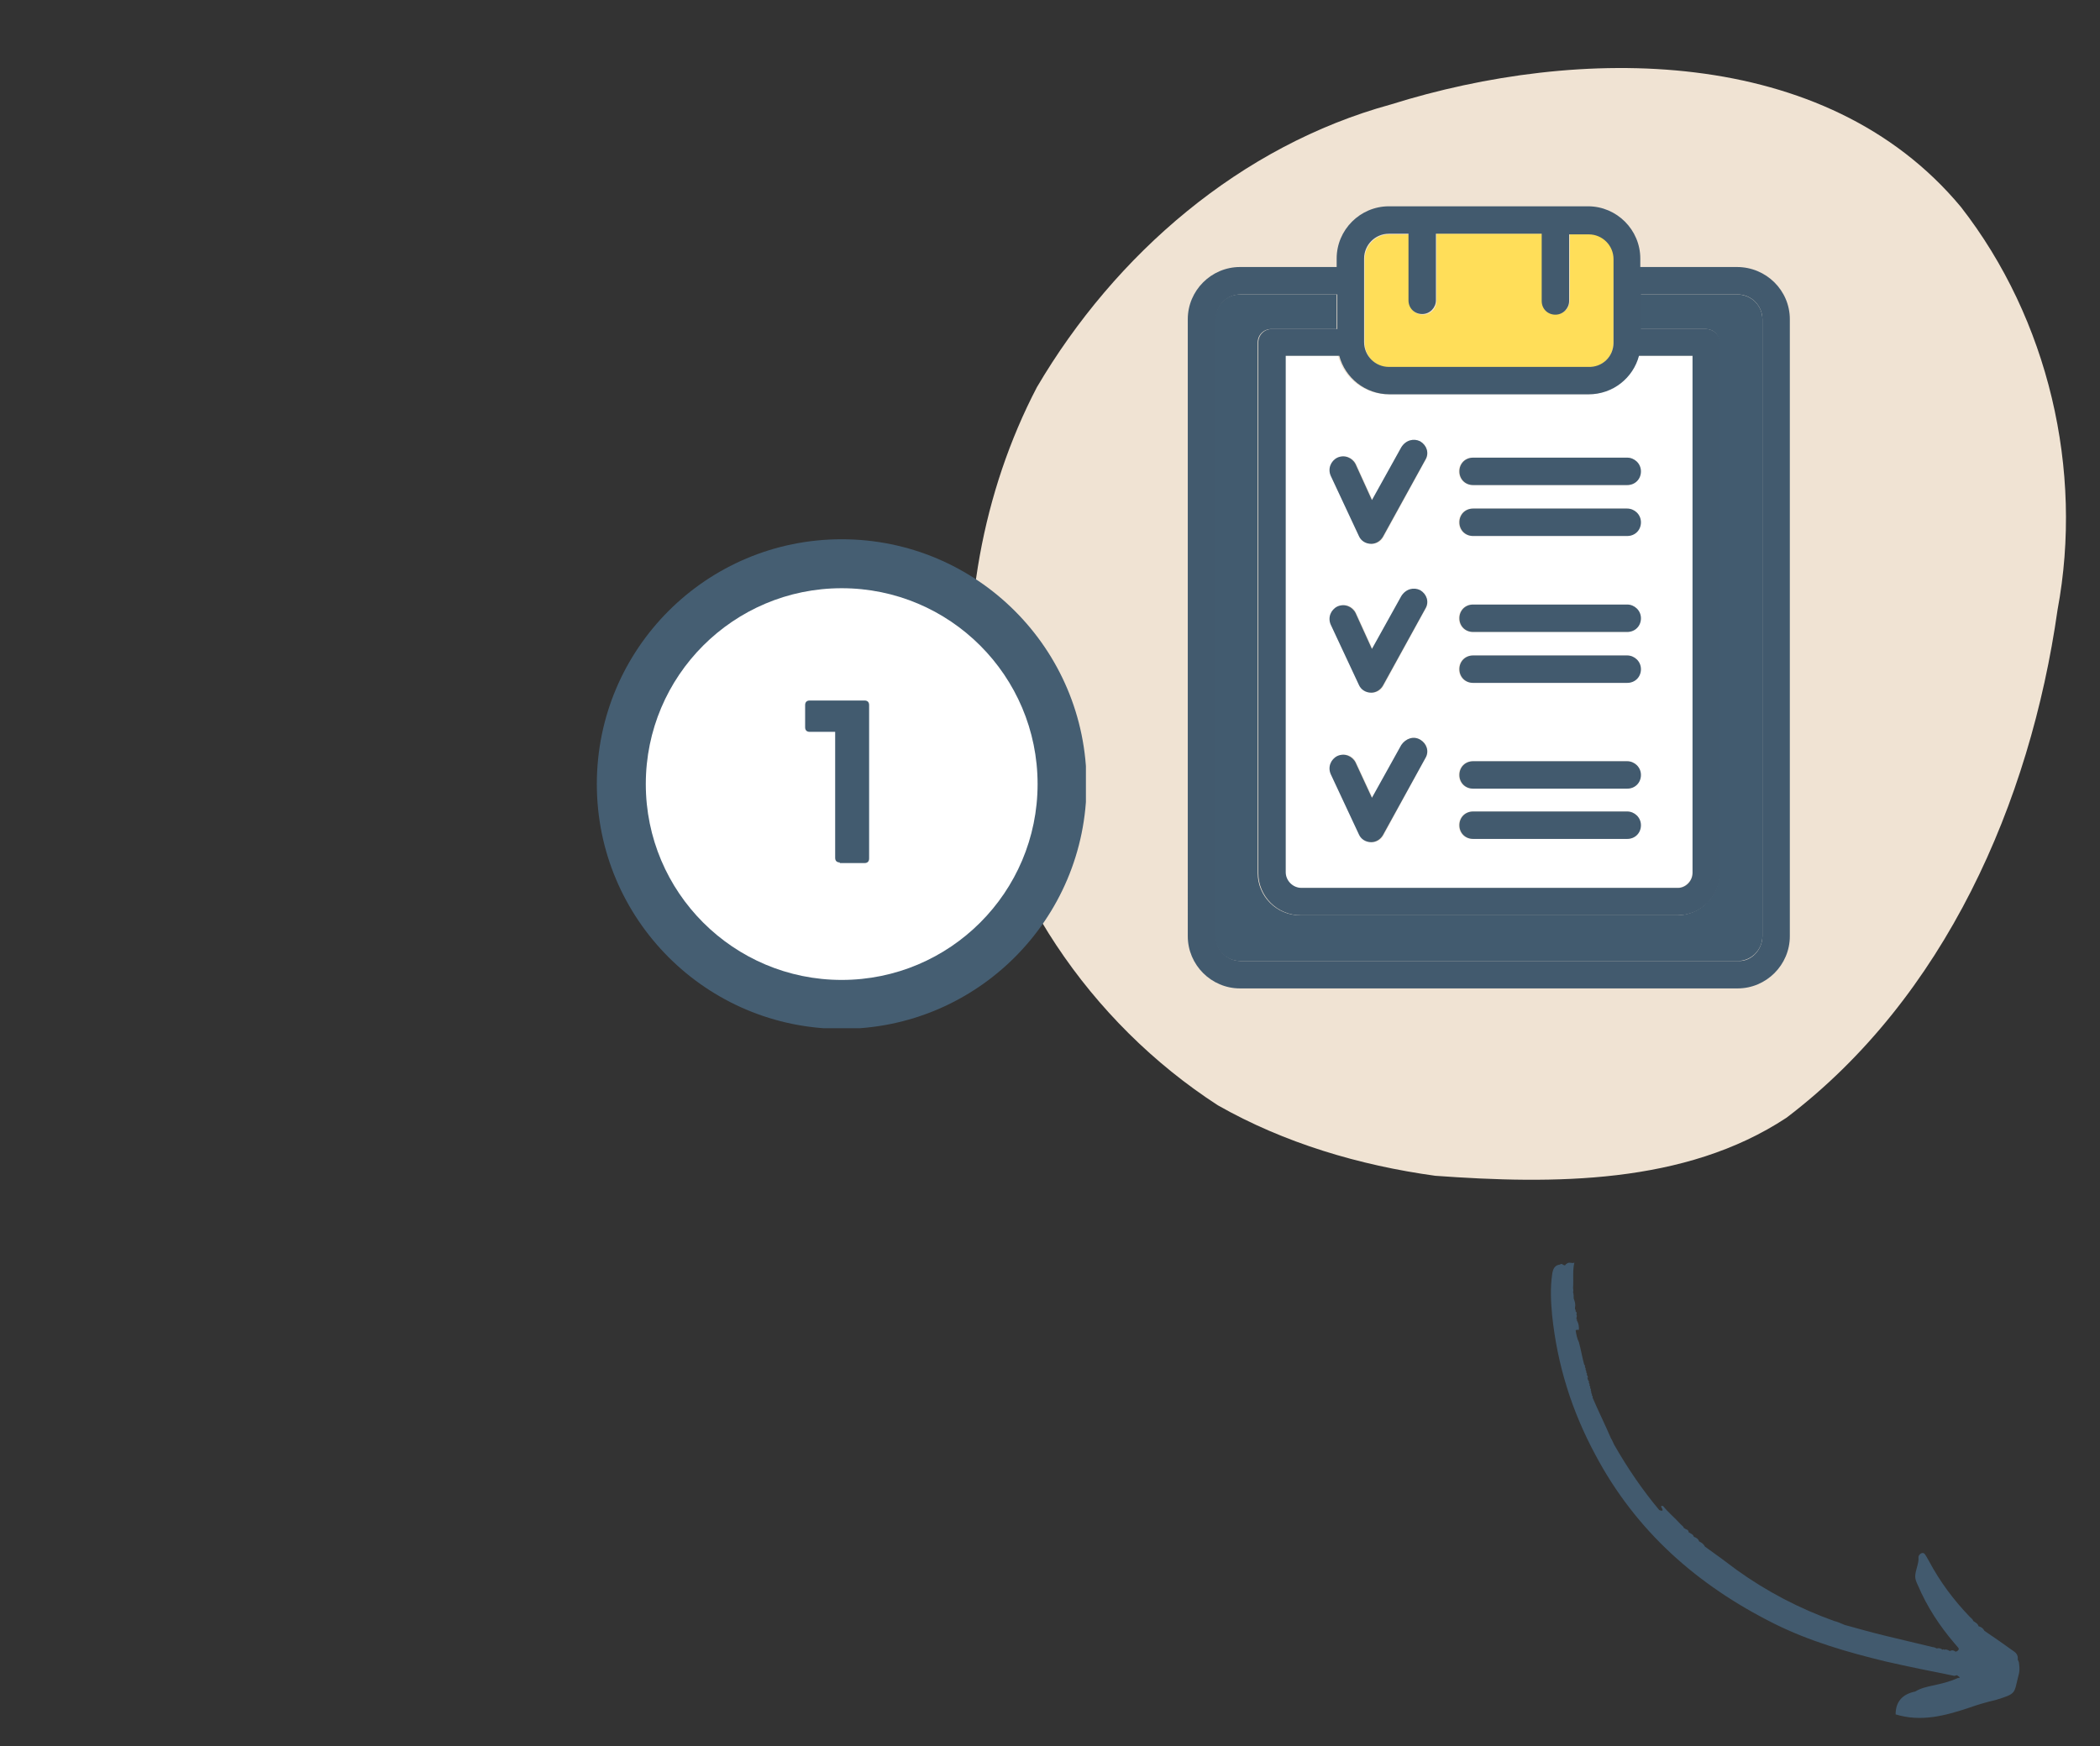 <?xml version="1.0" encoding="utf-8"?>
<!-- Generator: Adobe Illustrator 27.8.1, SVG Export Plug-In . SVG Version: 6.00 Build 0)  -->
<svg version="1.1" id="Calque_1" xmlns="http://www.w3.org/2000/svg" xmlns:xlink="http://www.w3.org/1999/xlink" x="0px" y="0px"
	 viewBox="0 0 321.6 267.5" style="enable-background:new 0 0 321.6 267.5;" xml:space="preserve">
<rect x="0" y="0" width="321.6" height="267.5" fill="#333333" stroke="none"/>
<style type="text/css">
	.st0{clip-path:url(#SVGID_00000061437270551751603490000009024848131219095700_);}
	.st1{clip-path:url(#SVGID_00000062871297187878311140000003988858544540634815_);}
	.st2{clip-path:url(#SVGID_00000019676409280777383890000017780069949616956318_);}
	.st3{fill:#F0E3D3;}
	.st4{clip-path:url(#SVGID_00000150060227776185748110000014420034561167337124_);}
	.st5{clip-path:url(#SVGID_00000013189356793044401050000002334165571796731012_);}
	.st6{clip-path:url(#SVGID_00000021120117084083437670000000844744619991045788_);}
	.st7{clip-path:url(#SVGID_00000181047370536416184640000002504986463693891216_);}
	.st8{fill:#425A6E;}
	.st9{clip-path:url(#SVGID_00000106842163833929709100000013147721882346265741_);}
	.st10{clip-path:url(#SVGID_00000016758847436154325850000004935421747358397828_);}
	.st11{clip-path:url(#SVGID_00000103247249628382902600000010378119060505247386_);}
	.st12{clip-path:url(#SVGID_00000168808647929626260630000017397143660438187189_);}
	.st13{fill:#455E72;}
	.st14{clip-path:url(#SVGID_00000056408644476517598270000009775324900029267385_);}
	.st15{clip-path:url(#SVGID_00000129196223850828631540000007559015397826905534_);}
	.st16{clip-path:url(#SVGID_00000143582992434774614340000003419502078911900303_);}
	.st17{clip-path:url(#SVGID_00000053513568563554104340000004150778805670509204_);}
	.st18{fill:#FFFFFF;}
	.st19{clip-path:url(#SVGID_00000085247632071076470990000004552097186014426761_);}
	.st20{fill:#FFDE59;}
	.st21{fill:#425B6F;}
	.st22{enable-background:new    ;}
</style>
<g>
	<defs>
		<rect id="SVGID_1_" y="-407.8" width="960" height="261.8"/>
	</defs>
	<clipPath id="SVGID_00000111158289172981758950000003472287095181523361_">
		<use xlink:href="#SVGID_1_"  style="overflow:visible;"/>
	</clipPath>
	<g style="clip-path:url(#SVGID_00000111158289172981758950000003472287095181523361_);">
		<g>
			<defs>
				<rect id="SVGID_00000151524657220409795790000012268509536911057560_" y="-407.8" width="961.5" height="1359.8"/>
			</defs>
			<clipPath id="SVGID_00000020376926608205352410000018069343644717363602_">
				<use xlink:href="#SVGID_00000151524657220409795790000012268509536911057560_"  style="overflow:visible;"/>
			</clipPath>
		</g>
	</g>
</g>
<g>
	<defs>
		<rect id="SVGID_00000037660620074819083090000009102350032055055020_" y="-467.5" width="960" height="2400"/>
	</defs>
	<clipPath id="SVGID_00000173141437328955193970000017302310520425971377_">
		<use xlink:href="#SVGID_00000037660620074819083090000009102350032055055020_"  style="overflow:visible;"/>
	</clipPath>
	<g style="clip-path:url(#SVGID_00000173141437328955193970000017302310520425971377_);">
		<g>
			<defs>
				<rect id="SVGID_00000026851364944462044240000006025013479220756149_" x="147.1" y="6.7" width="171.7" height="174.8"/>
			</defs>
			<clipPath id="SVGID_00000054266043448439385790000004165495880195673250_">
				<use xlink:href="#SVGID_00000026851364944462044240000006025013479220756149_"  style="overflow:visible;"/>
			</clipPath>
			<g style="clip-path:url(#SVGID_00000054266043448439385790000004165495880195673250_);">
				<path class="st3" d="M300.3,31.7c13.4,17.2,18.8,40.3,14.8,61.7c-4.2,29.6-17.3,59.4-41.5,77.8c-15.6,10.3-35.8,10.2-53.8,8.9
					c-11.6-1.6-23.1-5-33.3-10.8c-19.6-12.7-33.9-33.7-37.4-57c-2-18,1.3-36.9,9.7-53C170.8,38.9,190,22.3,213,16
					C241.7,7,279.5,6.7,300.3,31.7"/>
			</g>
		</g>
	</g>
</g>
<g>
	<defs>
		<rect id="SVGID_00000109727741984307329350000010062204787026717618_" y="-467.5" width="960" height="2400"/>
	</defs>
	<clipPath id="SVGID_00000131326937516362138280000001466088854124976011_">
		<use xlink:href="#SVGID_00000109727741984307329350000010062204787026717618_"  style="overflow:visible;"/>
	</clipPath>
	<g style="clip-path:url(#SVGID_00000131326937516362138280000001466088854124976011_);">
		<g>
			<defs>
				<rect id="SVGID_00000178901950819437919030000007478364373471603858_" y="-467.5" width="960" height="2400"/>
			</defs>
			<clipPath id="SVGID_00000173136723513000999360000010870625490257747380_">
				<use xlink:href="#SVGID_00000178901950819437919030000007478364373471603858_"  style="overflow:visible;"/>
			</clipPath>
			<g style="clip-path:url(#SVGID_00000173136723513000999360000010870625490257747380_);">
				<g>
					<defs>
						
							<rect id="SVGID_00000131349583868100379570000000341302706321340811_" x="255.4" y="184" transform="matrix(0.616 -0.788 0.788 0.616 -79.82 301.066)" width="27" height="96.8"/>
					</defs>
					<clipPath id="SVGID_00000036218426649370693830000008363146027811053958_">
						<use xlink:href="#SVGID_00000131349583868100379570000000341302706321340811_"  style="overflow:visible;"/>
					</clipPath>
					<g style="clip-path:url(#SVGID_00000036218426649370693830000008363146027811053958_);">
						<g>
							<defs>
								
									<rect id="SVGID_00000166641293641704075640000016316045239702794934_" x="255.4" y="184" transform="matrix(0.616 -0.788 0.788 0.616 -79.82 301.066)" width="27" height="96.8"/>
							</defs>
							<clipPath id="SVGID_00000180366184488528346890000007307936201974716092_">
								<use xlink:href="#SVGID_00000166641293641704075640000016316045239702794934_"  style="overflow:visible;"/>
							</clipPath>
							<g style="clip-path:url(#SVGID_00000180366184488528346890000007307936201974716092_);">
								<path class="st8" d="M241.1,200.7c0,0,0-0.1,0-0.1l0,0C241.1,200.6,241.1,200.7,241.1,200.7L241.1,200.7z M241.1,201.7
									C241.1,201.7,241.1,201.7,241.1,201.7C241,201.7,241.1,201.7,241.1,201.7C241.1,201.7,241.1,201.7,241.1,201.7L241.1,201.7z
									 M238.9,196.4C238.9,196.4,238.9,196.4,238.9,196.4L238.9,196.4z M239,195.8L239,195.8L239,195.8
									C239,195.8,239,195.8,239,195.8C239,195.8,239,195.8,239,195.8L239,195.8z M242.1,210.2
									C242.1,210.2,242.1,210.3,242.1,210.2L242.1,210.2C242.1,210.3,242.1,210.3,242.1,210.2z M241.9,210c0,0,0.1,0,0.1,0
									c0,0,0,0.1,0,0.1C242,210,242,210,241.9,210L241.9,210z M244.1,213.7L244.1,213.7C244.1,213.7,244.1,213.7,244.1,213.7
									L244.1,213.7L244.1,213.7L244.1,213.7L244.1,213.7L244.1,213.7z M242,210C242,210,242,210.1,242,210
									C242.1,210.1,242.1,210.1,242,210C242,210.1,242,210,242,210C242,210,242,210,242,210L242,210z M297.4,252.8L297.4,252.8
									L297.4,252.8L297.4,252.8L297.4,252.8L297.4,252.8C297.4,252.8,297.4,252.8,297.4,252.8L297.4,252.8z M239.9,193.6
									c-0.1,0-0.1,0.1-0.2,0.2c-0.3,0.1-0.5-0.4-0.8-0.1c-0.9,0.1-1.1,0.8-1.2,1.5c-0.3,2.1-0.2,4.2,0,6.3
									c0.8,7.6,3,14.6,6.6,21.3c6.2,11.7,15.6,20,27.4,25.9c5.4,2.7,11.3,4.4,17.1,5.8c3.5,0.8,7,1.5,10.5,2.2
									c0.1,0,0.3-0.1,0.4-0.1c0.1,0.1,0.3,0.2,0.4,0.3l0,0c0,0.1-0.1,0.2-0.2,0.1c-1.3,0.6-2.6,0.9-4,1.2
									c-0.9,0.2-1.8,0.4-2.6,0.9c-2,0.4-3,1.6-3,3.5c3.9,1.2,7.6,0.2,11.2-1c1.4-0.5,2.8-0.9,4.1-1.2c3.3-1,2.8-1,3.5-3.7
									c0.2-0.6,0.2-1.2,0.1-1.9c0-0.2-0.1-0.4-0.2-0.6c0.1-0.7-0.3-1.1-0.8-1.4c-1.4-1-2.8-2-4.3-3c-0.2-0.4-0.5-0.6-0.9-0.7
									c-0.1-0.4-0.5-0.6-0.8-0.8c-0.1-0.3-0.3-0.4-0.5-0.6c-2.5-2.6-4.6-5.4-6.3-8.6c-0.1-0.2-0.3-0.5-0.4-0.7
									c-0.2-0.3-0.3-0.6-0.7-0.5c-0.3,0.1-0.5,0.4-0.5,0.6c0.1,1-0.5,2-0.5,3c0,0.4,0.2,0.9,0.4,1.3c1.4,3.3,3.3,6.2,5.6,8.9
									c0.2,0.2,0.4,0.5,0.6,0.7c0.2,0.3-0.1,0.5-0.4,0.6c-0.3-0.2-0.5-0.3-0.9-0.1c-0.3-0.2-0.6-0.3-0.9-0.2c0-0.1-0.1-0.1-0.2,0
									c-0.3-0.2-0.5-0.3-0.9-0.2c-0.2-0.1-0.4-0.2-0.6-0.2c-2.4-0.6-4.7-1.1-7.1-1.7c-2.1-0.5-4.2-1.1-6.4-1.7
									c-0.5-0.2-1.1-0.5-1.6-0.6c-5.3-1.9-10.3-4.5-14.9-7.8c-1.6-1.2-3.2-2.4-4.9-3.6c-0.2-0.4-0.5-0.6-0.9-0.8
									c-0.1-0.4-0.5-0.6-0.8-0.7c-0.1-0.4-0.5-0.5-0.8-0.7c0-0.3-0.2-0.4-0.5-0.5c0-0.1-0.1-0.1-0.2-0.1c-0.1-0.3-0.3-0.4-0.5-0.6
									c-0.9-1-1.9-1.8-2.7-2.8c-0.1,0-0.5-0.2-0.2,0.3c0.2,0.3,0.1,0.4,0,0.4c-0.1,0-0.2,0-0.4-0.1c-2.6-3.1-4.9-6.5-6.9-10
									c-0.2-0.4-0.3-0.7-0.5-1c-0.9-2.1-1.9-4.1-2.8-6.2c0-0.1,0-0.2,0-0.2c0-0.1-0.1-0.1-0.1-0.1c0-0.1,0-0.3-0.1-0.4
									c0-0.1,0-0.3-0.1-0.4c0.1-0.1,0-0.3-0.1-0.4c0.1-0.1,0-0.3-0.1-0.4c0.1-0.1,0-0.3-0.1-0.4l0,0c0.1-0.1,0-0.3-0.1-0.4l0,0
									c0-0.1-0.1-0.2-0.1-0.4l0,0c0.1-0.2,0-0.3-0.1-0.4l0,0c0.1-0.2,0-0.3-0.1-0.4l0,0v0l0,0c0.1-0.1,0-0.3-0.1-0.4l0,0
									c0.1-0.1,0-0.3-0.1-0.4l0,0c0.1-0.1,0-0.3-0.1-0.4c-0.3-1.1-0.5-2.3-0.8-3.4c-0.3-0.6-0.4-1.2-0.5-1.8
									c0.1-0.1,0.1-0.1,0.2-0.1c0.1,0,0.2,0,0.3,0c0-0.5,0-0.9-0.3-1.4c-0.1-0.1-0.1-0.2-0.2-0.4c0.1,0.1,0.1,0.3,0.2,0.4
									c0-0.1,0-0.3-0.1-0.4c0.1-0.2,0.1-0.4,0-0.6c0.1-0.1,0.1-0.3-0.1-0.4c0-0.1,0-0.3-0.1-0.4c0-0.1,0-0.1,0-0.2
									c0.1-0.5,0-0.9-0.2-1.4c0-0.3,0-0.7-0.1-1c0.1-0.2,0-0.4,0-0.6c0.1-1.3-0.1-2.6,0.2-3.9
									C240.7,193.6,240.3,193.2,239.9,193.6L239.9,193.6z"/>
								<path class="st8" d="M243.1,210.8c0,0.1,0.1,0.2,0.1,0.4C243.2,211,243.2,210.9,243.1,210.8z"/>
							</g>
						</g>
					</g>
				</g>
			</g>
		</g>
	</g>
</g>
<g>
	<defs>
		<rect id="SVGID_00000064315073639227198390000005529335029160088450_" y="-467.5" width="960" height="2400"/>
	</defs>
	<clipPath id="SVGID_00000155842249684856503320000006126588060582664382_">
		<use xlink:href="#SVGID_00000064315073639227198390000005529335029160088450_"  style="overflow:visible;"/>
	</clipPath>
	<g style="clip-path:url(#SVGID_00000155842249684856503320000006126588060582664382_);">
		<g>
			<defs>
				<rect id="SVGID_00000013168491021749345640000012844749274173023414_" y="-467.5" width="960" height="2400"/>
			</defs>
			<clipPath id="SVGID_00000182499153413249265650000010343325029004337568_">
				<use xlink:href="#SVGID_00000013168491021749345640000012844749274173023414_"  style="overflow:visible;"/>
			</clipPath>
			<g style="clip-path:url(#SVGID_00000182499153413249265650000010343325029004337568_);">
				<g>
					<defs>
						<rect id="SVGID_00000007419651948603518660000004482497950574536614_" x="91.4" y="82.6" width="74.9" height="74.9"/>
					</defs>
					<clipPath id="SVGID_00000170964351129328995440000002037922696701484972_">
						<use xlink:href="#SVGID_00000007419651948603518660000004482497950574536614_"  style="overflow:visible;"/>
					</clipPath>
					<g style="clip-path:url(#SVGID_00000170964351129328995440000002037922696701484972_);">
						<g>
							<defs>
								<circle id="SVGID_00000170991683453694766630000011951884346284776588_" cx="128.9" cy="120.1" r="37.5"/>
							</defs>
							<clipPath id="SVGID_00000102513861607041018660000015021295906832878217_">
								<use xlink:href="#SVGID_00000170991683453694766630000011951884346284776588_"  style="overflow:visible;"/>
							</clipPath>
							<g style="clip-path:url(#SVGID_00000102513861607041018660000015021295906832878217_);">
								<rect x="91.4" y="82.6" class="st13" width="74.9" height="74.9"/>
							</g>
						</g>
					</g>
				</g>
			</g>
		</g>
	</g>
</g>
<g>
	<defs>
		<rect id="SVGID_00000030488831420583888070000012451442739559187643_" y="-467.5" width="960" height="2400"/>
	</defs>
	<clipPath id="SVGID_00000052812971058337645570000009679314107495479736_">
		<use xlink:href="#SVGID_00000030488831420583888070000012451442739559187643_"  style="overflow:visible;"/>
	</clipPath>
	<g style="clip-path:url(#SVGID_00000052812971058337645570000009679314107495479736_);">
		<g>
			<defs>
				<rect id="SVGID_00000182525187434092744870000003481349320340546453_" y="-467.5" width="960" height="2400"/>
			</defs>
			<clipPath id="SVGID_00000049187000206938538280000002187729133339158658_">
				<use xlink:href="#SVGID_00000182525187434092744870000003481349320340546453_"  style="overflow:visible;"/>
			</clipPath>
			<g style="clip-path:url(#SVGID_00000049187000206938538280000002187729133339158658_);">
				<g>
					<defs>
						<rect id="SVGID_00000148619428660407112740000015670950379383271581_" x="98.9" y="90.1" width="60" height="60"/>
					</defs>
					<clipPath id="SVGID_00000041276754402496619740000016194071893354352547_">
						<use xlink:href="#SVGID_00000148619428660407112740000015670950379383271581_"  style="overflow:visible;"/>
					</clipPath>
					<g style="clip-path:url(#SVGID_00000041276754402496619740000016194071893354352547_);">
						<g>
							<defs>
								<circle id="SVGID_00000128467837421665437910000004209188696997531309_" cx="128.9" cy="120.1" r="30"/>
							</defs>
							<clipPath id="SVGID_00000045592083243175426660000010745979262897914297_">
								<use xlink:href="#SVGID_00000128467837421665437910000004209188696997531309_"  style="overflow:visible;"/>
							</clipPath>
							<g style="clip-path:url(#SVGID_00000045592083243175426660000010745979262897914297_);">
								<rect x="98.9" y="90.1" class="st18" width="60" height="60"/>
							</g>
						</g>
					</g>
				</g>
			</g>
		</g>
	</g>
</g>
<g>
	<defs>
		<rect id="SVGID_00000151533549264267249070000013268737557043012751_" x="177.6" y="31.6" width="101.3" height="120"/>
	</defs>
	<clipPath id="SVGID_00000048461144625872656400000009192549940732406975_">
		<use xlink:href="#SVGID_00000151533549264267249070000013268737557043012751_"  style="overflow:visible;"/>
	</clipPath>
	<g style="clip-path:url(#SVGID_00000048461144625872656400000009192549940732406975_);">
		<path class="st20" d="M247.1,43v9.5c0,2.1-1.7,3.8-3.8,3.8h-30.5c-2.1,0-3.8-1.7-3.8-3.8V39.7c0-2.1,1.7-3.8,3.8-3.8h3v10.2
			c0,1.1,0.9,2.1,2.1,2.1s2.1-0.9,2.1-2.1V35.8h16.2v10.2c0,1.1,0.9,2.1,2.1,2.1s2.1-0.9,2.1-2.1V35.8h3c2.1,0,3.8,1.7,3.8,3.8
			L247.1,43"/>
		<path class="st21" d="M269.9,48.9v94.5c0,2.1-1.7,3.8-3.8,3.8h-76.2c-2.1,0-3.8-1.7-3.8-3.8V48.9c0-2.1,1.7-3.8,3.8-3.8h14.8v5.3
			h-10c-1.2,0-2.1,0.9-2.1,2.1v81.2c0,3.6,2.9,6.5,6.5,6.5h57.7c3.6,0,6.5-2.9,6.5-6.5V52.5c0-1.2-0.9-2.1-2.1-2.1h-10v-5.3h14.8
			C268.2,45.1,269.9,46.8,269.9,48.9"/>
		<path class="st18" d="M259.2,54.5v79.1c0,1.3-1.1,2.4-2.4,2.4h-57.7c-1.3,0-2.4-1.1-2.4-2.4V54.5h8.2c0.9,3.4,4,5.9,7.7,5.9h30.5
			c3.7,0,6.8-2.5,7.7-5.9H259.2 M251.2,72.2c0-1.2-0.9-2.1-2.1-2.1h-23.6c-1.2,0-2.1,0.9-2.1,2.1s0.9,2.1,2.1,2.1h23.6
			C250.3,74.3,251.2,73.4,251.2,72.2z M251.2,80c0-1.2-0.9-2.1-2.1-2.1h-23.6c-1.2,0-2.1,0.9-2.1,2.1s0.9,2.1,2.1,2.1h23.6
			C250.3,82.1,251.2,81.1,251.2,80z M251.2,94.7c0-1.1-0.9-2.1-2.1-2.1h-23.6c-1.2,0-2.1,0.9-2.1,2.1s0.9,2.1,2.1,2.1h23.6
			C250.3,96.8,251.2,95.8,251.2,94.7z M251.2,102.5c0-1.2-0.9-2.1-2.1-2.1h-23.6c-1.2,0-2.1,0.9-2.1,2.1s0.9,2.1,2.1,2.1h23.6
			C250.3,104.5,251.2,103.6,251.2,102.5z M251.2,118.7c0-1.2-0.9-2.1-2.1-2.1h-23.6c-1.2,0-2.1,0.9-2.1,2.1s0.9,2.1,2.1,2.1h23.6
			C250.3,120.8,251.2,119.8,251.2,118.7z M251.2,126.4c0-1.2-0.9-2.1-2.1-2.1h-23.6c-1.2,0-2.1,0.9-2.1,2.1s0.9,2.1,2.1,2.1h23.6
			C250.3,128.5,251.2,127.6,251.2,126.4z M218.3,70.5c0.6-1,0.2-2.3-0.8-2.8c-1-0.6-2.3-0.2-2.8,0.8l-4.5,8.1l-2.5-5.5
			c-0.5-1-1.7-1.5-2.8-1c-1.1,0.5-1.5,1.7-1,2.8l4.3,9.2c0.3,0.7,1,1.2,1.9,1.2c0.8,0,1.5-0.4,1.8-1.1L218.3,70.5L218.3,70.5z
			 M218.3,93.3c0.6-1,0.2-2.3-0.8-2.8c-1-0.6-2.3-0.2-2.8,0.8l-4.5,8.1l-2.5-5.5c-0.5-1.1-1.7-1.5-2.8-1c-1.1,0.5-1.5,1.7-1,2.8
			l4.3,9.2c0.3,0.7,1,1.2,1.9,1.2c0.8,0,1.5-0.4,1.8-1.1L218.3,93.3L218.3,93.3z M218.3,116.1c0.6-1,0.2-2.3-0.8-2.8
			c-1-0.6-2.3-0.2-2.8,0.8l-4.5,8.1l-2.5-5.4c-0.5-1.1-1.7-1.5-2.8-1s-1.5,1.7-1,2.8l4.3,9.2c0.3,0.7,1,1.2,1.9,1.2
			c0.8,0,1.5-0.4,1.8-1.1L218.3,116.1L218.3,116.1z"/>
		<path class="st8" d="M274.1,48.9v94.5c0,4.4-3.6,8-8,8h-76.2c-4.4,0-8-3.6-8-8V48.9c0-4.4,3.6-8,8-8h14.8v-1.3c0-4.4,3.6-8,8-8
			h30.5c4.4,0,8,3.6,8,8v1.3h14.8C270.5,40.9,274.1,44.5,274.1,48.9 M269.9,143.4V48.9c0-2.1-1.7-3.8-3.8-3.8h-14.8v5.3h10
			c1.1,0,2.1,0.9,2.1,2.1v81.2c0,3.6-2.9,6.5-6.5,6.5h-57.7c-3.6,0-6.5-2.9-6.5-6.5V52.5c0-1.2,0.9-2.1,2.1-2.1h10v-5.3h-14.8
			c-2.1,0-3.8,1.7-3.8,3.8v94.5c0,2.1,1.7,3.8,3.8,3.8h76.2C268.2,147.3,269.9,145.5,269.9,143.4L269.9,143.4z M259.2,133.7V54.5
			h-8.2c-0.9,3.4-4,5.9-7.7,5.9h-30.5c-3.7,0-6.8-2.5-7.7-5.9h-8.2v79.1c0,1.3,1.1,2.4,2.4,2.4h57.7
			C258.1,136,259.2,135,259.2,133.7L259.2,133.7z M247.1,52.5V39.7c0-2.1-1.7-3.8-3.8-3.8h-3v10.2c0,1.1-0.9,2.1-2.1,2.1
			s-2.1-0.9-2.1-2.1V35.8h-16.2v10.2c0,1.1-0.9,2.1-2.1,2.1s-2.1-0.9-2.1-2.1V35.8h-3c-2.1,0-3.8,1.7-3.8,3.8v12.8
			c0,2.1,1.7,3.8,3.8,3.8h30.5C245.4,56.3,247.1,54.6,247.1,52.5L247.1,52.5z"/>
		<path class="st8" d="M249.2,70.1c1.1,0,2.1,0.9,2.1,2.1s-0.9,2.1-2.1,2.1h-23.6c-1.2,0-2.1-0.9-2.1-2.1s0.9-2.1,2.1-2.1H249.2"/>
		<path class="st8" d="M249.2,77.9c1.1,0,2.1,0.9,2.1,2.1s-0.9,2.1-2.1,2.1h-23.6c-1.2,0-2.1-0.9-2.1-2.1s0.9-2.1,2.1-2.1H249.2"/>
		<path class="st8" d="M249.2,92.6c1.1,0,2.1,0.9,2.1,2.1s-0.9,2.1-2.1,2.1h-23.6c-1.2,0-2.1-0.9-2.1-2.1s0.9-2.1,2.1-2.1H249.2"/>
		<path class="st8" d="M249.2,100.4c1.1,0,2.1,0.9,2.1,2.1s-0.9,2.1-2.1,2.1h-23.6c-1.2,0-2.1-0.9-2.1-2.1s0.9-2.1,2.1-2.1H249.2"/>
		<path class="st8" d="M249.2,116.6c1.1,0,2.1,0.9,2.1,2.1s-0.9,2.1-2.1,2.1h-23.6c-1.2,0-2.1-0.9-2.1-2.1s0.9-2.1,2.1-2.1H249.2"/>
		<path class="st8" d="M249.2,124.3c1.1,0,2.1,0.9,2.1,2.1s-0.9,2.1-2.1,2.1h-23.6c-1.2,0-2.1-0.9-2.1-2.1s0.9-2.1,2.1-2.1
			L249.2,124.3"/>
		<path class="st8" d="M217.5,67.6c1,0.6,1.4,1.8,0.8,2.8l-6.5,11.8c-0.4,0.7-1.1,1.1-1.8,1.1c-0.9,0-1.6-0.5-1.9-1.2l-4.3-9.2
			c-0.5-1.1,0-2.3,1-2.8c1.1-0.5,2.3,0,2.8,1l2.5,5.5l4.5-8.1C215.3,67.4,216.5,67.1,217.5,67.6"/>
		<path class="st8" d="M217.5,90.4c1,0.6,1.4,1.8,0.8,2.8l-6.5,11.8c-0.4,0.7-1.1,1.1-1.8,1.1c-0.9,0-1.6-0.5-1.9-1.2l-4.3-9.2
			c-0.5-1.1,0-2.3,1-2.8c1.1-0.5,2.3,0,2.8,1l2.5,5.5l4.5-8.1C215.3,90.2,216.5,89.9,217.5,90.4"/>
		<path class="st8" d="M217.5,113.3c1,0.6,1.4,1.8,0.8,2.8l-6.5,11.8c-0.4,0.7-1.1,1.1-1.8,1.1c-0.9,0-1.6-0.5-1.9-1.2l-4.3-9.2
			c-0.5-1.1,0-2.3,1-2.8c1.1-0.5,2.3,0,2.8,1l2.5,5.4l4.5-8.1C215.3,113.1,216.5,112.7,217.5,113.3"/>
	</g>
</g>
<g class="st22">
	<path class="st21" d="M128.6,132.1c-0.4,0-0.7-0.2-0.7-0.7v-19.3H124c-0.4,0-0.7-0.2-0.7-0.7V108c0-0.4,0.2-0.7,0.7-0.7h8.4
		c0.4,0,0.7,0.2,0.7,0.7v23.5c0,0.4-0.2,0.7-0.7,0.7H128.6z"/>
</g>
</svg>
